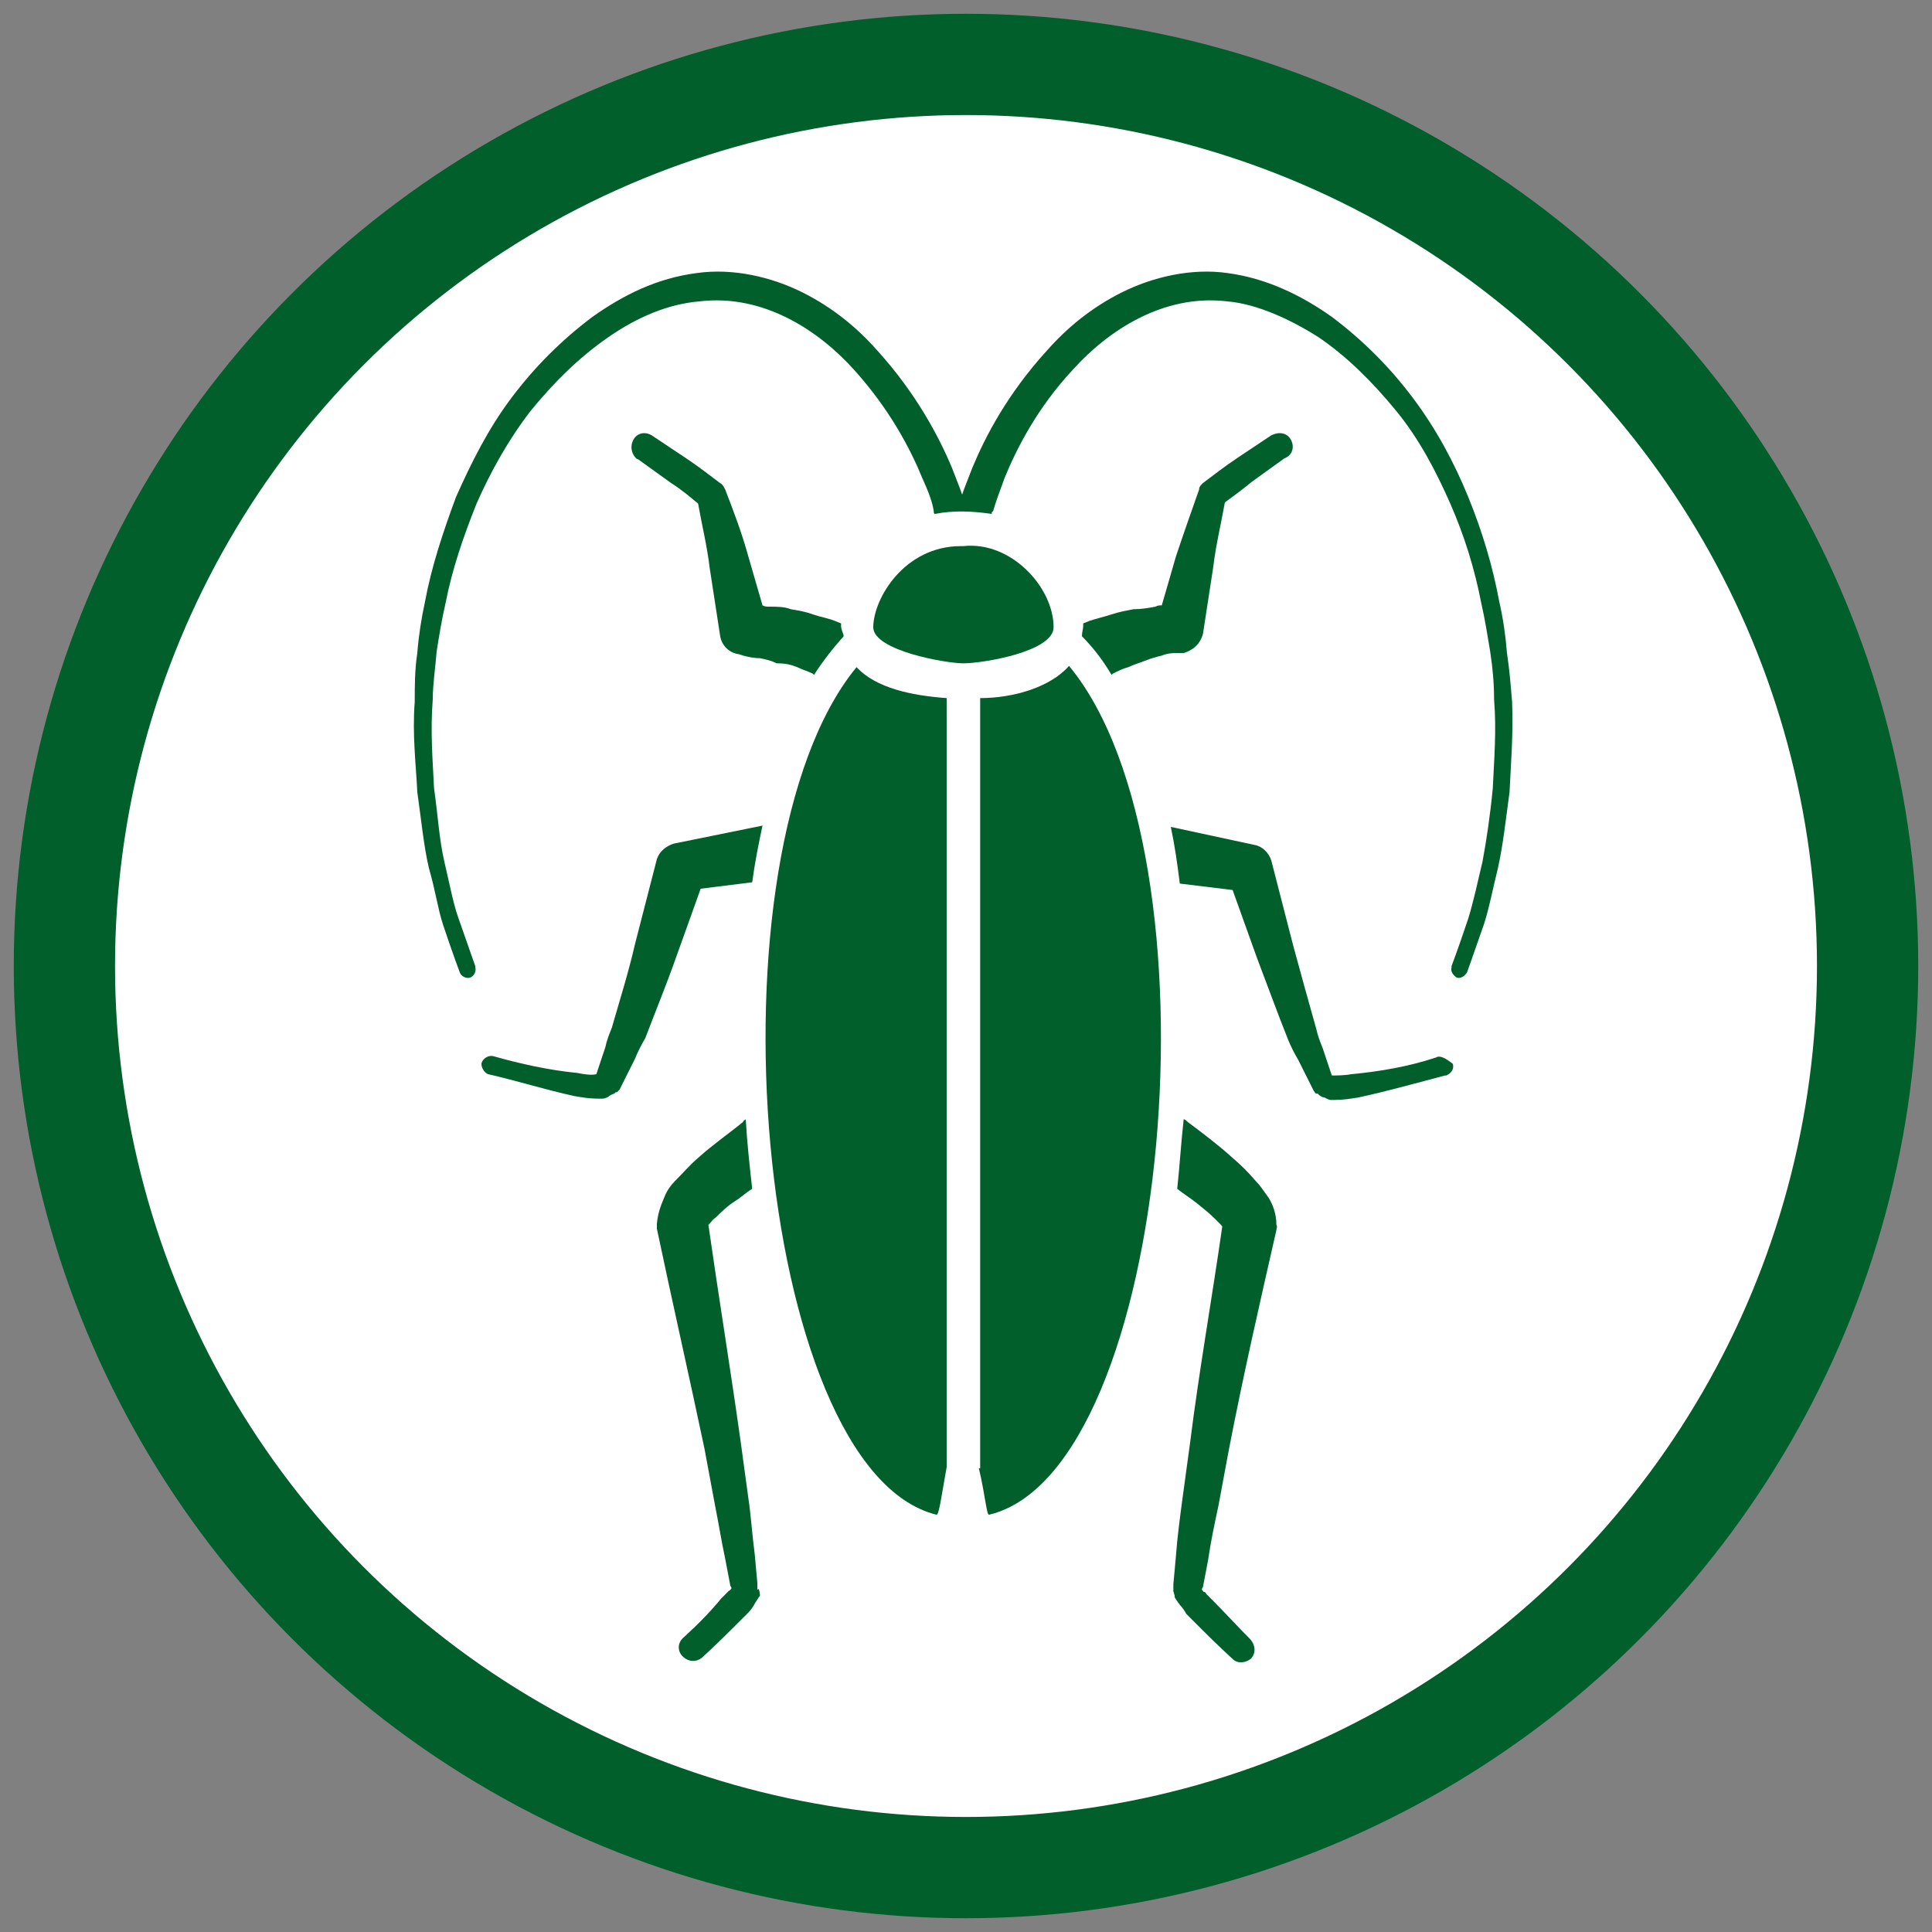<?xml version="1.0" encoding="utf-8"?>
<!-- Generator: Adobe Illustrator 26.0.1, SVG Export Plug-In . SVG Version: 6.00 Build 0)  -->
<svg version="1.1" id="Layer_1" xmlns="http://www.w3.org/2000/svg" xmlns:xlink="http://www.w3.org/1999/xlink" x="0px" y="0px"
	 viewBox="0 0 150 150" style="enable-background:new 0 0 150 150;" xml:space="preserve">
<rect x="0" y="0" width="150" height="150" fill="#808080" stroke="none"/>
<style type="text/css">
	.st0{fill:#FFFFFF;stroke:#005F2A;stroke-width:7.862;stroke-miterlimit:10;}
	.st1{fill:#005F2A;}
</style>
<circle class="st0" cx="75" cy="75" r="70"/>
<g>
	<g>
		<path class="st1" d="M73.5,54.2c-2.8-0.2-5.5-0.8-7-2.4c-12,14.6-7.9,62.3,6.2,65.8c0.2,0.1,0.4-1.5,0.8-3.7V54.2z"/>
		<path class="st1" d="M61.9,51.8c0.4,0.2,0.8,0.3,1.2,0.5l0.1,0.1c0.7-1.1,1.5-2.1,2.3-3c0-0.2-0.2-0.5-0.2-0.8c0-0.1,0-0.1,0-0.2
			l-0.5-0.2c-0.5-0.2-1.1-0.3-1.7-0.5c-0.5-0.2-1.1-0.3-1.7-0.4c-0.5-0.2-1.1-0.2-1.7-0.2c-0.2,0-0.3,0-0.5-0.1l-1.1-3.8
			c-0.5-1.8-1.1-3.4-1.8-5.2l0,0c-0.1-0.2-0.2-0.4-0.4-0.5c-0.8-0.6-1.7-1.3-2.6-1.9l-2.7-1.8c-0.5-0.3-1.1-0.2-1.4,0.3
			c-0.3,0.5-0.2,1.1,0.2,1.5l0.2,0.1l2.5,1.8c0.8,0.5,1.5,1.1,2.1,1.6c0.3,1.7,0.7,3.3,0.9,5l0.8,5.2c0.1,0.8,0.7,1.4,1.5,1.5
			l0.3,0.1c0.4,0.1,0.8,0.2,1.3,0.2c0.5,0.1,0.9,0.2,1.3,0.4C61,51.5,61.4,51.6,61.9,51.8z M54.5,38.7L54.5,38.7L54.5,38.7
			L54.5,38.7z"/>
		<path class="st1" d="M52.3,65.5c-0.6,0.2-1.1,0.6-1.3,1.2l-1.7,6.6c-0.5,2.2-1.2,4.4-1.8,6.5c-0.2,0.5-0.4,1-0.5,1.5l-0.5,1.5
			l-0.2,0.6l0,0c-0.4,0.1-1,0-1.5-0.1c-2.1-0.2-4.4-0.7-6.5-1.3l0,0l0,0c-0.4-0.1-0.8,0.2-0.9,0.5s0.2,0.8,0.5,0.9
			c2.2,0.5,4.4,1.2,6.7,1.7c0.6,0.1,1.1,0.2,1.9,0.2h0.3c0.1,0,0.4-0.1,0.5-0.2s0.4-0.2,0.4-0.2l0.1-0.1h0.1l0,0
			c0.1-0.1-0.2,0.2,0.2-0.2l0,0l0,0l0.4-0.8l0.8-1.6c0.2-0.5,0.5-1.1,0.8-1.6c0.8-2.1,1.7-4.3,2.4-6.3l1.9-5.3l4-0.5
			c0.2-1.5,0.5-3,0.8-4.4L52.3,65.5L52.3,65.5z"/>
		<path class="st1" d="M58.8,123.4L58.8,123.4L58.8,123.4v-0.2v-0.3l-0.2-2.2c-0.2-1.5-0.3-3.1-0.5-4.4l-0.6-4.4
			c-0.8-5.7-1.7-11.2-2.5-16.8c0,0,0,0,0.1-0.1c0.1-0.1,0.2-0.3,0.5-0.5c0.4-0.4,0.8-0.8,1.4-1.2c0.5-0.3,0.9-0.7,1.4-1
			c-0.2-1.8-0.4-3.6-0.5-5.4c-0.1,0.1-0.2,0.1-0.2,0.2c-1.1,0.9-2.4,1.8-3.5,2.8c-0.6,0.5-1.1,1.1-1.8,1.8c-0.3,0.3-0.6,0.7-0.8,1.2
			c-0.2,0.5-0.5,1.1-0.6,2.1c0,0.2,0,0.2,0,0.4c1.2,5.7,2.5,11.4,3.7,17.1l0.8,4.3c0.3,1.5,0.5,2.8,0.8,4.2l0.4,2.1l0.1,0.2
			c-0.1,0.2-0.2,0.2-0.2,0.2c-0.1,0.1-0.1,0.1-0.2,0.2l-0.4,0.4c-0.9,1.1-1.9,2.1-3,3.1c-0.4,0.4-0.4,1,0,1.4c0.4,0.4,1,0.5,1.5,0.1
			c1.1-1,2.1-2,3.2-3.1l0.4-0.4c0.2-0.2,0.4-0.5,0.5-0.7c0.2-0.3,0.3-0.5,0.4-0.6v-0.1l0,0C58.9,123,58.8,123.6,58.8,123.4z"/>
		<path class="st1" d="M117,50.7c-0.1-1.3-0.3-2.7-0.6-4c-0.5-2.7-1.3-5.4-2.4-8.1c-1.1-2.7-2.5-5.3-4.3-7.7
			c-1.8-2.4-3.9-4.5-6.3-6.3c-2.4-1.7-5.1-3-8.1-3.4c-2.8-0.4-5.8,0.3-8.2,1.5c-2.4,1.2-4.3,2.8-5.8,4.5c-3.1,3.4-4.8,6.7-5.8,9.1
			c-0.3,0.8-0.6,1.5-0.8,2.1c-0.2-0.6-0.5-1.3-0.8-2.1c-1-2.4-2.8-5.8-5.8-9.1c-1.5-1.7-3.4-3.3-5.8-4.5s-5.4-1.9-8.2-1.5
			c-3.1,0.4-5.7,1.7-8.1,3.4c-2.4,1.8-4.5,3.9-6.3,6.3s-3.1,5-4.3,7.7c-1,2.7-1.9,5.4-2.4,8.1c-0.3,1.4-0.5,2.7-0.6,4
			c-0.2,1.3-0.2,2.6-0.2,3.8c-0.2,2.5,0.1,4.9,0.2,7c0.3,2.1,0.5,4.2,0.9,5.9c0.5,1.7,0.7,3.2,1.1,4.4c0.8,2.4,1.3,3.7,1.3,3.7
			c0.1,0.3,0.5,0.5,0.8,0.4s0.5-0.5,0.4-0.8v-0.1c0,0-0.5-1.4-1.3-3.7c-0.4-1.1-0.7-2.7-1.1-4.4c-0.4-1.7-0.5-3.6-0.8-5.7
			c-0.1-2.1-0.3-4.4-0.1-6.9c0-1.2,0.2-2.4,0.3-3.7c0.2-1.3,0.4-2.5,0.7-3.8c0.5-2.6,1.4-5.2,2.4-7.7c1.1-2.5,2.5-5,4.2-7.2
			c1.8-2.2,3.7-4.1,6-5.7s4.7-2.6,7.1-2.8c5-0.6,9.3,2.3,12,5.3c2.8,3.1,4.4,6.2,5.3,8.4c0.5,1.1,0.8,1.9,0.9,2.6
			c0,0.1,0,0.2,0.1,0.2c1.5-0.3,3-0.2,4.4,0c0-0.1,0-0.2,0.1-0.2c0.2-0.7,0.5-1.5,0.9-2.6c0.9-2.2,2.5-5.4,5.3-8.4
			c2.7-3,7-5.9,12-5.3c2.3,0.2,4.9,1.4,7.1,2.8c2.2,1.5,4.2,3.5,6,5.7c1.8,2.2,3.1,4.7,4.2,7.2c1.1,2.5,1.9,5.1,2.4,7.7
			c0.3,1.3,0.5,2.6,0.7,3.8c0.2,1.3,0.3,2.5,0.3,3.7c0.2,2.4,0,4.7-0.1,6.9c-0.2,2.1-0.5,4.1-0.8,5.7c-0.4,1.7-0.7,3.1-1.1,4.4
			c-0.8,2.4-1.3,3.7-1.3,3.7v0.1c-0.1,0.3,0.1,0.6,0.4,0.8c0.3,0.1,0.6-0.1,0.8-0.4c0,0,0.5-1.4,1.3-3.7c0.4-1.2,0.7-2.8,1.1-4.4
			c0.4-1.8,0.6-3.7,0.9-5.9c0.1-2.1,0.3-4.5,0.2-7C117.3,53.3,117.2,52,117,50.7z"/>
		<path class="st1" d="M111.5,82.1L111.5,82.1c-2.1,0.7-4.4,1.1-6.6,1.3c-0.5,0.1-1.1,0.1-1.5,0.1l0,0l-0.2-0.6l-0.5-1.5
			c-0.2-0.5-0.4-1-0.5-1.5c-0.6-2.1-1.2-4.3-1.8-6.5l-1.7-6.6c-0.2-0.6-0.7-1.1-1.3-1.2l0,0l-6.5-1.4c0.3,1.4,0.5,2.8,0.7,4.4
			l4.1,0.5l1.9,5.3c0.8,2.1,1.6,4.3,2.4,6.3c0.2,0.5,0.5,1.1,0.8,1.6l0.8,1.6l0.4,0.8l0,0l0,0c0.4,0.5,0.1,0.2,0.2,0.2l0,0h0.1
			l0.1,0.1c0,0,0.2,0.2,0.4,0.2c0.2,0.1,0.4,0.2,0.5,0.2h0.3c0.7,0,1.3-0.1,1.9-0.2c2.3-0.5,4.4-1.1,6.7-1.7c0,0,0,0,0.1,0
			c0.4-0.2,0.6-0.5,0.5-0.9C112.3,82.2,111.8,81.9,111.5,82.1z"/>
		<path class="st1" d="M97.5,91.7c-0.6-0.7-1.1-1.2-1.8-1.8c-1.1-1-2.3-1.9-3.5-2.8c-0.1-0.1-0.2-0.2-0.3-0.2
			c-0.2,1.8-0.3,3.5-0.5,5.4c0.5,0.4,1,0.7,1.5,1.1c0.5,0.4,1,0.8,1.4,1.2c0.2,0.2,0.4,0.4,0.5,0.5c0.1,0.1,0,0.1,0.1,0.1
			c-0.8,5.6-1.8,11.2-2.5,16.8l-0.6,4.4c-0.2,1.5-0.4,3-0.5,4.4l-0.2,2.2v0.3v0.2l0,0l0,0c0,0.2-0.1-0.4,0.1,0.4l0,0v0.1
			c0.1,0.2,0.2,0.3,0.4,0.6c0.2,0.2,0.4,0.5,0.5,0.7l0.4,0.4c1.1,1.1,2.1,2.1,3.2,3.1c0.4,0.4,1,0.3,1.4,0c0.4-0.4,0.4-1,0-1.5
			c-1-1-2-2.1-3-3.1l-0.4-0.4c-0.1-0.1-0.1-0.2-0.2-0.2s-0.1-0.1-0.2-0.2l0.1-0.2l0.4-2.1c0.2-1.4,0.5-2.8,0.8-4.2l0.8-4.3
			c1.1-5.7,2.4-11.4,3.7-17.1c0-0.2,0.1-0.2,0-0.4c0-0.9-0.3-1.6-0.6-2.1C98,92.3,97.8,92,97.5,91.7z"/>
		<path class="st1" d="M76.1,54.2V114H76c0.5,2.1,0.6,3.7,0.8,3.6c14.2-3.4,18.3-51.3,6.2-65.9C81.5,53.4,78.6,54.2,76.1,54.2z"/>
		<path class="st1" d="M81.8,48.7c0-3.1-3.3-6.7-7-6.3c-0.1,0-0.2,0-0.2,0c-4.4,0-6.8,4.1-6.8,6.3c0,1.8,5.6,2.8,7,2.8
			C76.3,51.5,81.8,50.6,81.8,48.7z"/>
		<path class="st1" d="M91.9,50.7c0.7-0.2,1.3-0.7,1.5-1.5l0.8-5.2c0.2-1.7,0.6-3.3,0.9-5c0.7-0.5,1.5-1.1,2.1-1.6l2.5-1.8l0.2-0.1
			c0.5-0.3,0.6-0.9,0.3-1.4c-0.3-0.5-0.9-0.6-1.5-0.3l-2.7,1.8c-0.9,0.6-1.8,1.3-2.6,1.9c-0.2,0.2-0.3,0.3-0.3,0.5l0,0
			c-0.6,1.7-1.2,3.4-1.8,5.2l-1.1,3.8c-0.2,0-0.3,0-0.5,0.1c-0.5,0.1-1.1,0.2-1.7,0.2c-0.5,0.1-1.1,0.2-1.7,0.4s-1.1,0.3-1.7,0.5
			l-0.5,0.2c0,0.1,0,0.1,0,0.2c0,0.2-0.1,0.5-0.1,0.8c0.8,0.8,1.6,1.8,2.3,3l0.1-0.1c0.4-0.2,0.8-0.4,1.2-0.5
			c0.4-0.2,0.8-0.3,1.3-0.5s0.9-0.3,1.3-0.4c0.5-0.2,0.9-0.2,1.3-0.2L91.9,50.7z M95.2,38.7L95.2,38.7L95.2,38.7L95.2,38.7z"/>
	</g>
</g>
</svg>
